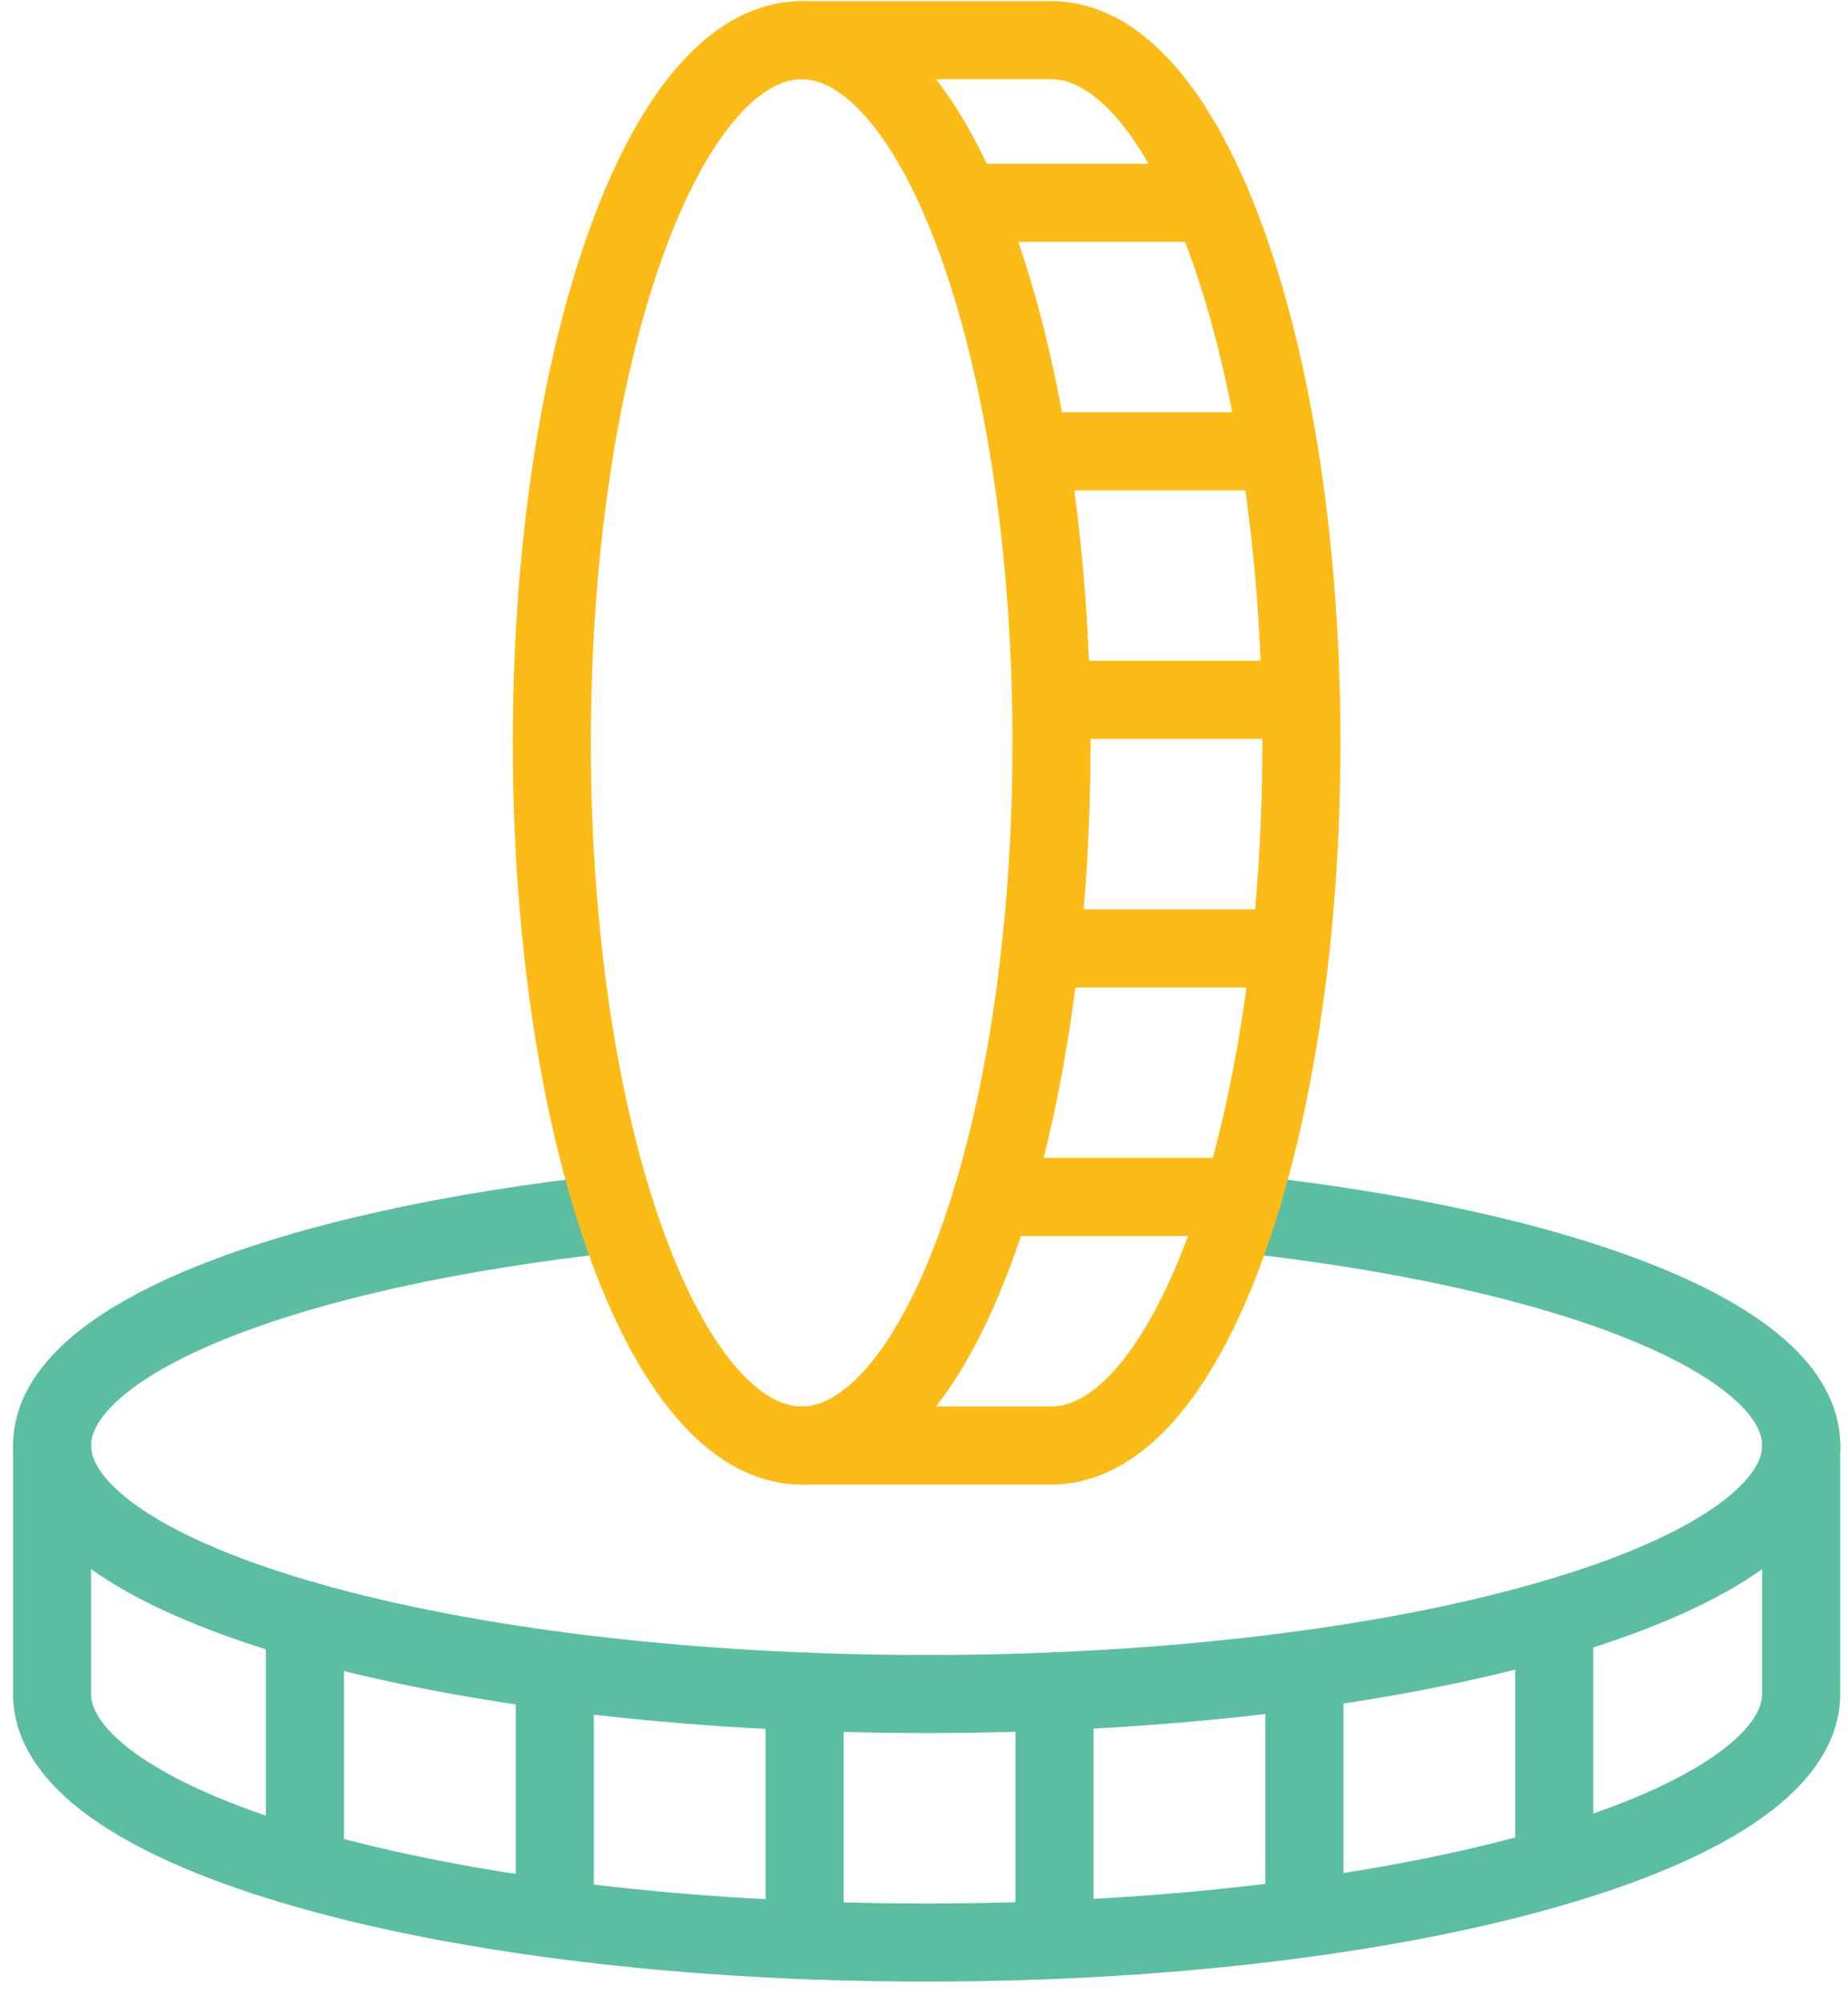 <svg xmlns="http://www.w3.org/2000/svg" width="71" height="77" viewBox="0 0 71 77"><g fill="none" fill-rule="evenodd" stroke-linecap="round" stroke-linejoin="round" stroke-width="3"><path stroke="#5BBEA1" d="M23.669 46.607c-12.666 1.368-21.667 4.847-21.667 8.927 0 5.274 15.043 9.549 33.6 9.549 18.553 0 33.6-4.275 33.6-9.549 0-4.08-9.002-7.559-21.67-8.927"/><path stroke="#FCBB16" d="M30.8 55.535c5.302 0 9.6-12.085 9.6-26.997 0-14.908-4.298-26.993-9.6-26.993s-9.6 12.085-9.6 26.993c0 14.912 4.298 26.997 9.6 26.997z"/><path stroke="#FCBB16" d="M30.8 55.535h9.6c5.302 0 9.6-12.085 9.6-26.997 0-14.908-4.298-26.993-9.6-26.993h-9.6"/><path stroke="#5BBEA1" d="M50.114 64.18v9.517m9.6-11.514v9.549m-19.2-6.75v9.549m-9.6-9.54v9.549m-9.6-10.361v9.548m-9.6-11.477v9.548M2 55.535v9.548c0 5.274 15.043 9.548 33.6 9.548 18.557 0 33.6-4.274 33.6-9.548v-9.548"/><path stroke="#FCBB16" d="M36.94 7.793h9.6m-7.002 9.548h9.6m-8.755 9.548h9.6m-10 9.549h9.6m-11.458 9.548h9.6"/></g></svg>